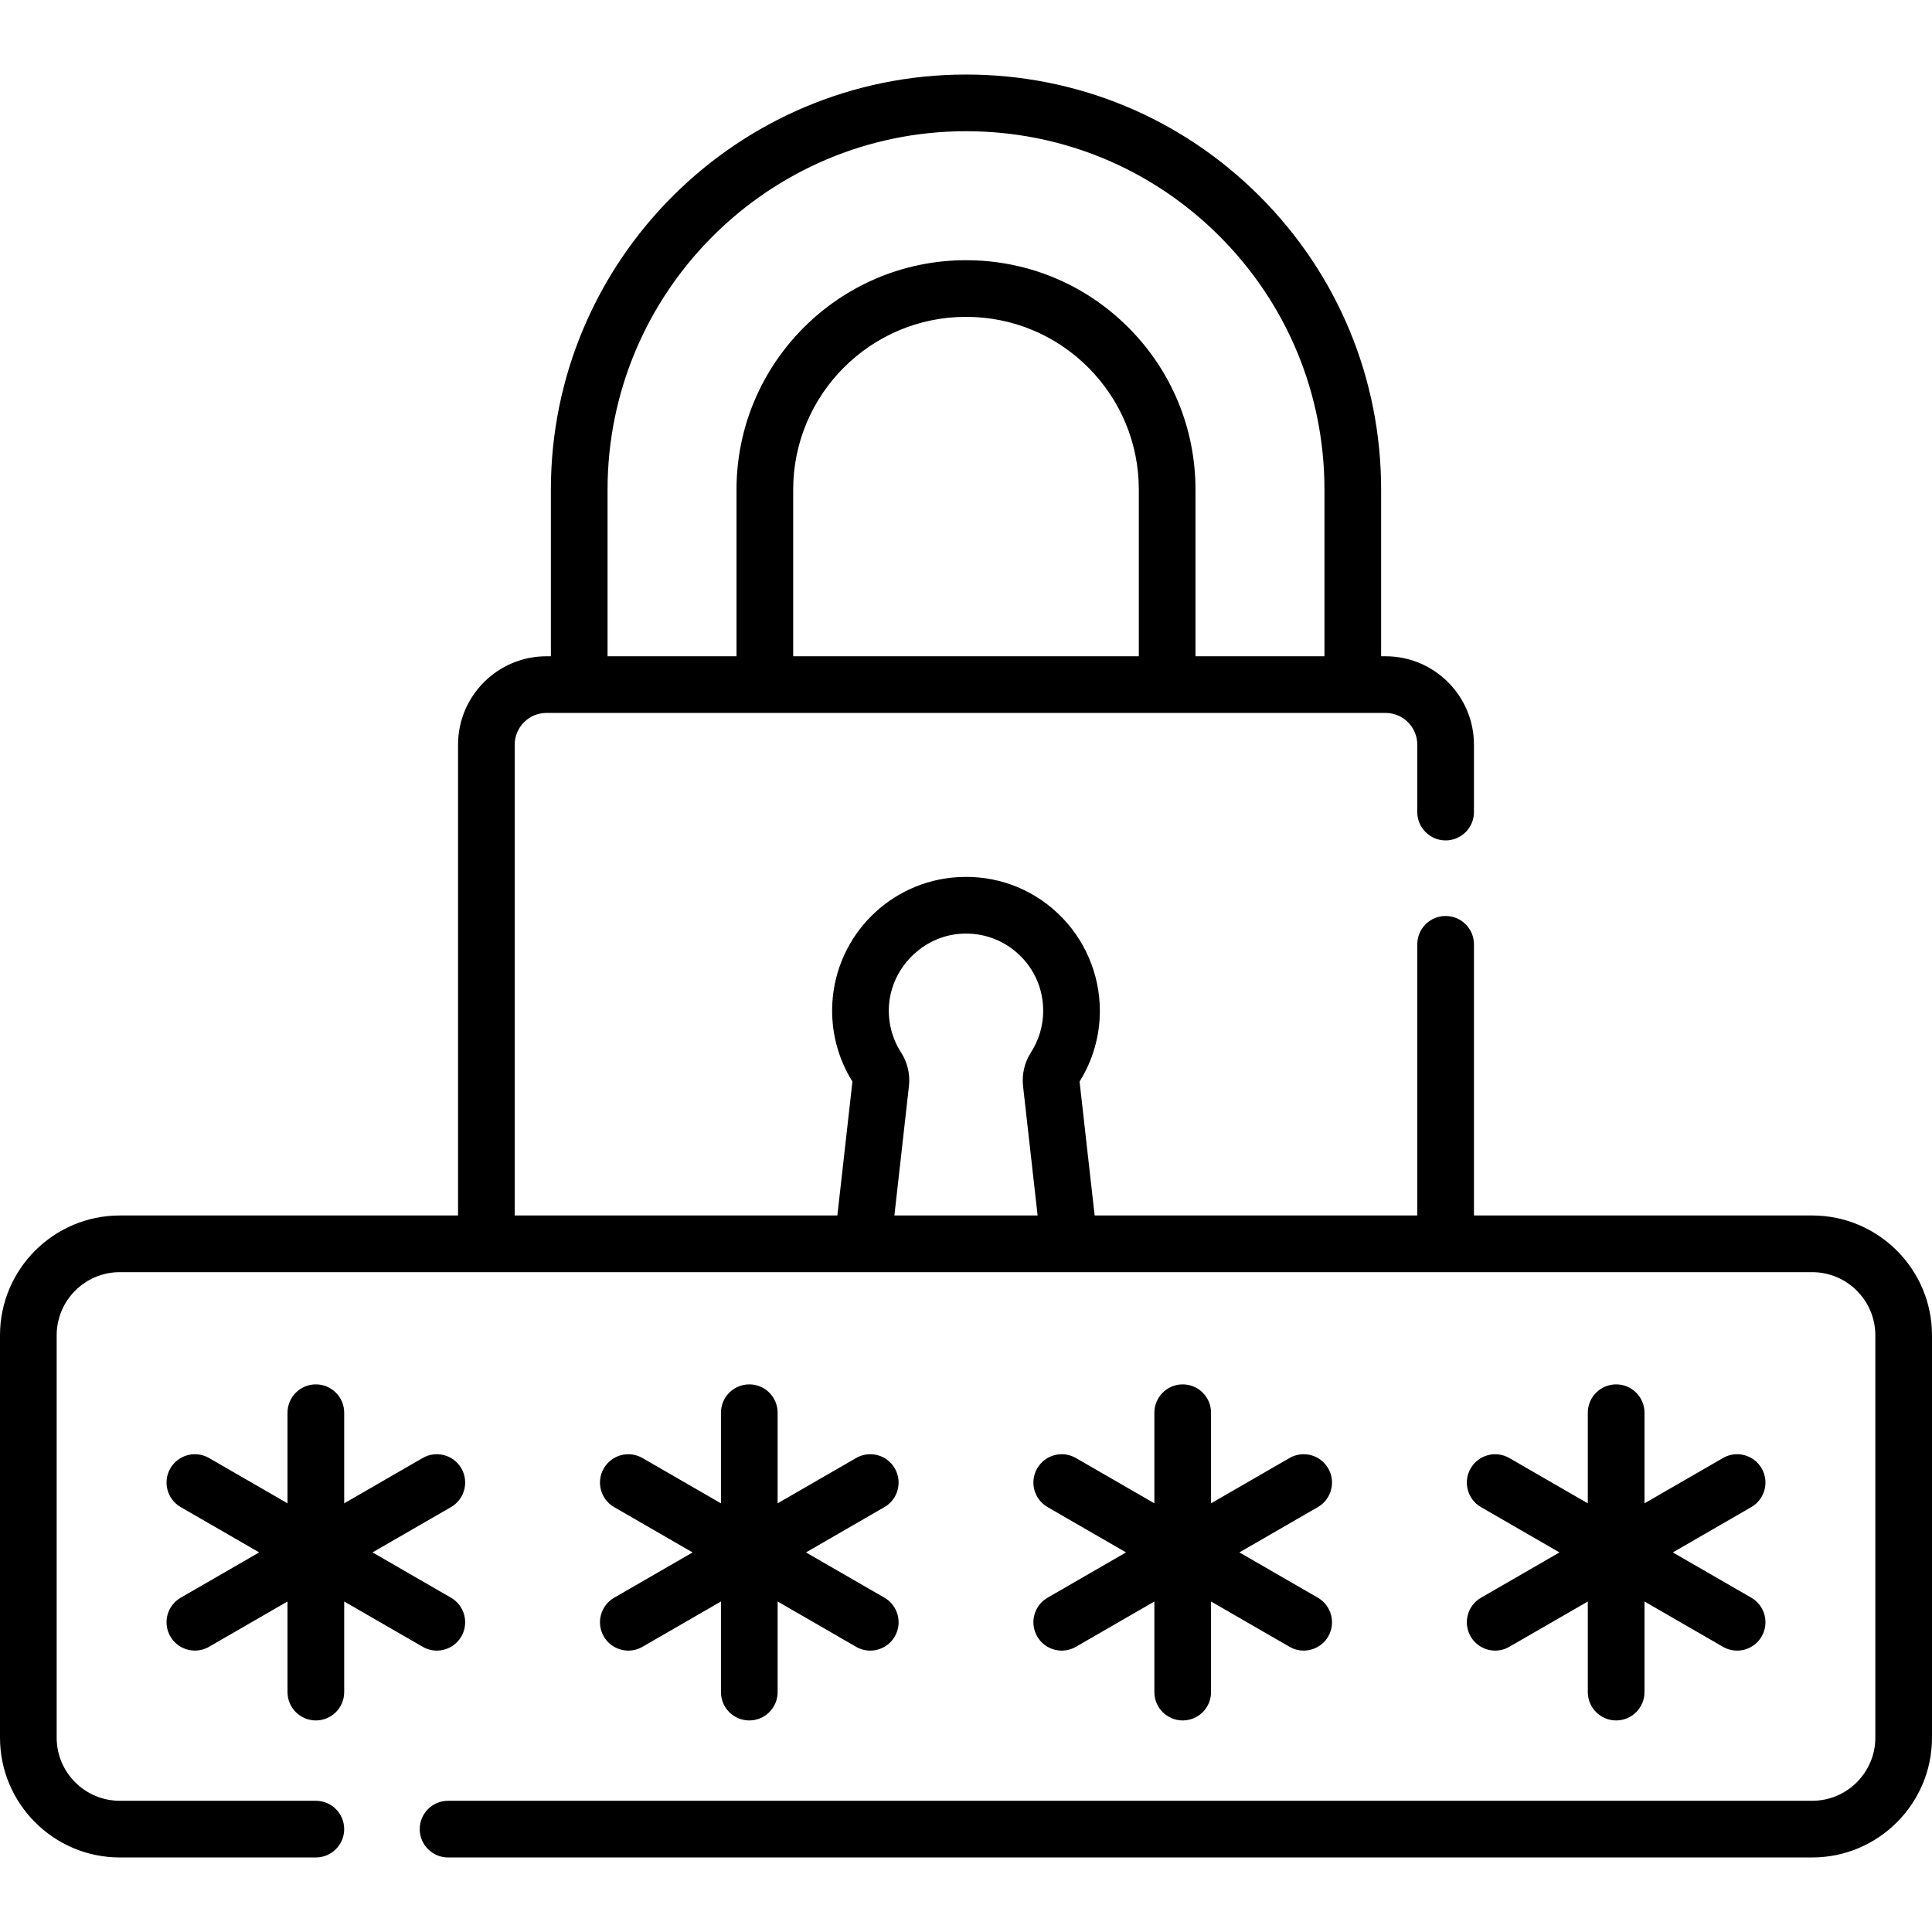 <svg width="60" height="60" viewBox="0 0 60 60" fill="none" xmlns="http://www.w3.org/2000/svg">
<path d="M9.809 53.43C10.295 53.43 10.689 53.036 10.689 52.55V49.736L13.126 51.142C13.265 51.222 13.416 51.261 13.565 51.261C13.869 51.261 14.165 51.103 14.328 50.821C14.571 50.4 14.427 49.861 14.006 49.618L11.569 48.211L14.006 46.804C14.427 46.561 14.571 46.023 14.328 45.602C14.085 45.181 13.547 45.037 13.126 45.28L10.689 46.687V43.873C10.689 43.387 10.295 42.993 9.809 42.993C9.323 42.993 8.929 43.387 8.929 43.873V46.687L6.492 45.28C6.071 45.037 5.533 45.181 5.29 45.602C5.047 46.023 5.191 46.561 5.612 46.804L8.049 48.211L5.612 49.618C5.191 49.861 5.047 50.4 5.29 50.82C5.453 51.103 5.749 51.26 6.053 51.26C6.202 51.26 6.353 51.222 6.492 51.142L8.929 49.735V52.549C8.929 53.036 9.323 53.43 9.809 53.43Z" fill="black"/>
<path d="M32.211 50.821C32.374 51.103 32.67 51.261 32.974 51.261C33.123 51.261 33.274 51.223 33.413 51.143L35.85 49.736V52.55C35.85 53.036 36.244 53.43 36.73 53.43C37.216 53.43 37.61 53.036 37.61 52.55V49.736L40.047 51.142C40.185 51.222 40.337 51.261 40.486 51.261C40.79 51.261 41.086 51.103 41.249 50.821C41.492 50.4 41.348 49.861 40.927 49.618L38.49 48.211L40.927 46.804C41.348 46.561 41.492 46.023 41.249 45.602C41.006 45.181 40.468 45.037 40.047 45.28L37.61 46.687V43.873C37.61 43.387 37.216 42.993 36.73 42.993C36.244 42.993 35.85 43.387 35.85 43.873V46.687L33.413 45.28C32.992 45.037 32.454 45.181 32.211 45.602C31.968 46.023 32.112 46.561 32.533 46.804L34.97 48.211L32.533 49.618C32.112 49.861 31.968 50.4 32.211 50.821Z" fill="black"/>
<path d="M18.751 50.821C18.914 51.103 19.21 51.261 19.514 51.261C19.663 51.261 19.814 51.223 19.953 51.142L22.39 49.736V52.55C22.39 53.036 22.784 53.43 23.27 53.43C23.756 53.43 24.15 53.036 24.15 52.55V49.736L26.587 51.143C26.726 51.223 26.877 51.261 27.026 51.261C27.33 51.261 27.626 51.103 27.789 50.821C28.032 50.4 27.888 49.861 27.467 49.618L25.03 48.212L27.467 46.804C27.888 46.562 28.032 46.023 27.789 45.602C27.546 45.181 27.008 45.037 26.587 45.28L24.15 46.687V43.873C24.15 43.387 23.756 42.993 23.27 42.993C22.784 42.993 22.39 43.387 22.39 43.873V46.688L19.953 45.281C19.532 45.037 18.994 45.182 18.751 45.603C18.508 46.023 18.652 46.562 19.073 46.805L21.51 48.212L19.073 49.619C18.652 49.861 18.508 50.4 18.751 50.821Z" fill="black"/>
<path d="M45.672 50.821C45.835 51.103 46.131 51.261 46.435 51.261C46.584 51.261 46.735 51.223 46.874 51.142L49.311 49.736V52.55C49.311 53.036 49.705 53.43 50.191 53.43C50.677 53.43 51.071 53.036 51.071 52.55V49.736L53.508 51.143C53.647 51.223 53.798 51.261 53.947 51.261C54.251 51.261 54.547 51.103 54.71 50.821C54.953 50.4 54.809 49.861 54.388 49.618L51.951 48.212L54.388 46.804C54.809 46.562 54.953 46.023 54.71 45.602C54.467 45.181 53.929 45.037 53.508 45.28L51.071 46.687V43.873C51.071 43.387 50.677 42.993 50.191 42.993C49.705 42.993 49.311 43.387 49.311 43.873V46.688L46.874 45.281C46.453 45.037 45.915 45.182 45.672 45.603C45.429 46.023 45.573 46.562 45.994 46.805L48.431 48.212L45.994 49.619C45.573 49.861 45.429 50.4 45.672 50.821Z" fill="black"/>
<path d="M56.279 37.748H45.775V29.327C45.775 28.841 45.381 28.447 44.895 28.447C44.409 28.447 44.015 28.841 44.015 29.327V37.748H33.995L33.527 33.589C33.94 32.93 34.157 32.171 34.157 31.389C34.157 30.247 33.679 29.142 32.847 28.36C32.002 27.566 30.897 27.169 29.736 27.241C27.645 27.37 25.975 29.045 25.85 31.137C25.799 32.007 26.013 32.852 26.473 33.589L26.005 37.748H15.985V23.126C15.985 22.583 16.427 22.141 16.969 22.141H43.031C43.573 22.141 44.015 22.583 44.015 23.126V25.22C44.015 25.706 44.409 26.1 44.895 26.1C45.381 26.1 45.775 25.706 45.775 25.22V23.126C45.775 21.613 44.544 20.381 43.031 20.381H42.892V15.207C42.892 11.765 41.551 8.527 39.115 6.089C36.679 3.655 33.442 2.315 30 2.315C22.891 2.315 17.108 8.098 17.108 15.207V20.381H16.97C15.456 20.381 14.225 21.613 14.225 23.126V37.748H3.721C1.669 37.748 0 39.417 0 41.469V53.965C0 56.016 1.669 57.685 3.721 57.685H9.809C10.295 57.685 10.689 57.291 10.689 56.805C10.689 56.319 10.295 55.925 9.809 55.925H3.721C2.639 55.925 1.76 55.046 1.76 53.965V41.469C1.76 40.388 2.639 39.508 3.721 39.508H56.279C57.361 39.508 58.24 40.388 58.24 41.469V53.965C58.24 55.046 57.361 55.925 56.279 55.925H13.915C13.429 55.925 13.035 56.319 13.035 56.805C13.035 57.291 13.429 57.685 13.915 57.685H56.279C58.331 57.685 60 56.016 60 53.965V41.469C60 39.417 58.331 37.748 56.279 37.748ZM35.367 20.381H24.633V15.207C24.633 12.248 27.041 9.84 30 9.84C31.433 9.84 32.781 10.398 33.794 11.41C34.808 12.426 35.367 13.774 35.367 15.207V20.381ZM18.868 15.207C18.868 9.069 23.862 4.075 30 4.075C32.972 4.075 35.768 5.232 37.871 7.333C39.974 9.438 41.132 12.235 41.132 15.207V20.381H37.127V15.207C37.127 13.304 36.385 11.514 35.038 10.166C33.692 8.821 31.903 8.081 30 8.081C26.07 8.081 22.873 11.278 22.873 15.207V20.381H18.868V15.207ZM27.983 32.685C27.707 32.255 27.577 31.756 27.607 31.242C27.678 30.057 28.66 29.071 29.845 28.998C30.516 28.956 31.154 29.185 31.642 29.642C32.129 30.1 32.397 30.721 32.397 31.389C32.397 31.851 32.266 32.298 32.017 32.683C31.82 32.99 31.732 33.358 31.771 33.723L32.224 37.748H27.776L28.229 33.719C28.268 33.357 28.18 32.988 27.983 32.685Z" fill="black"/>
</svg>
